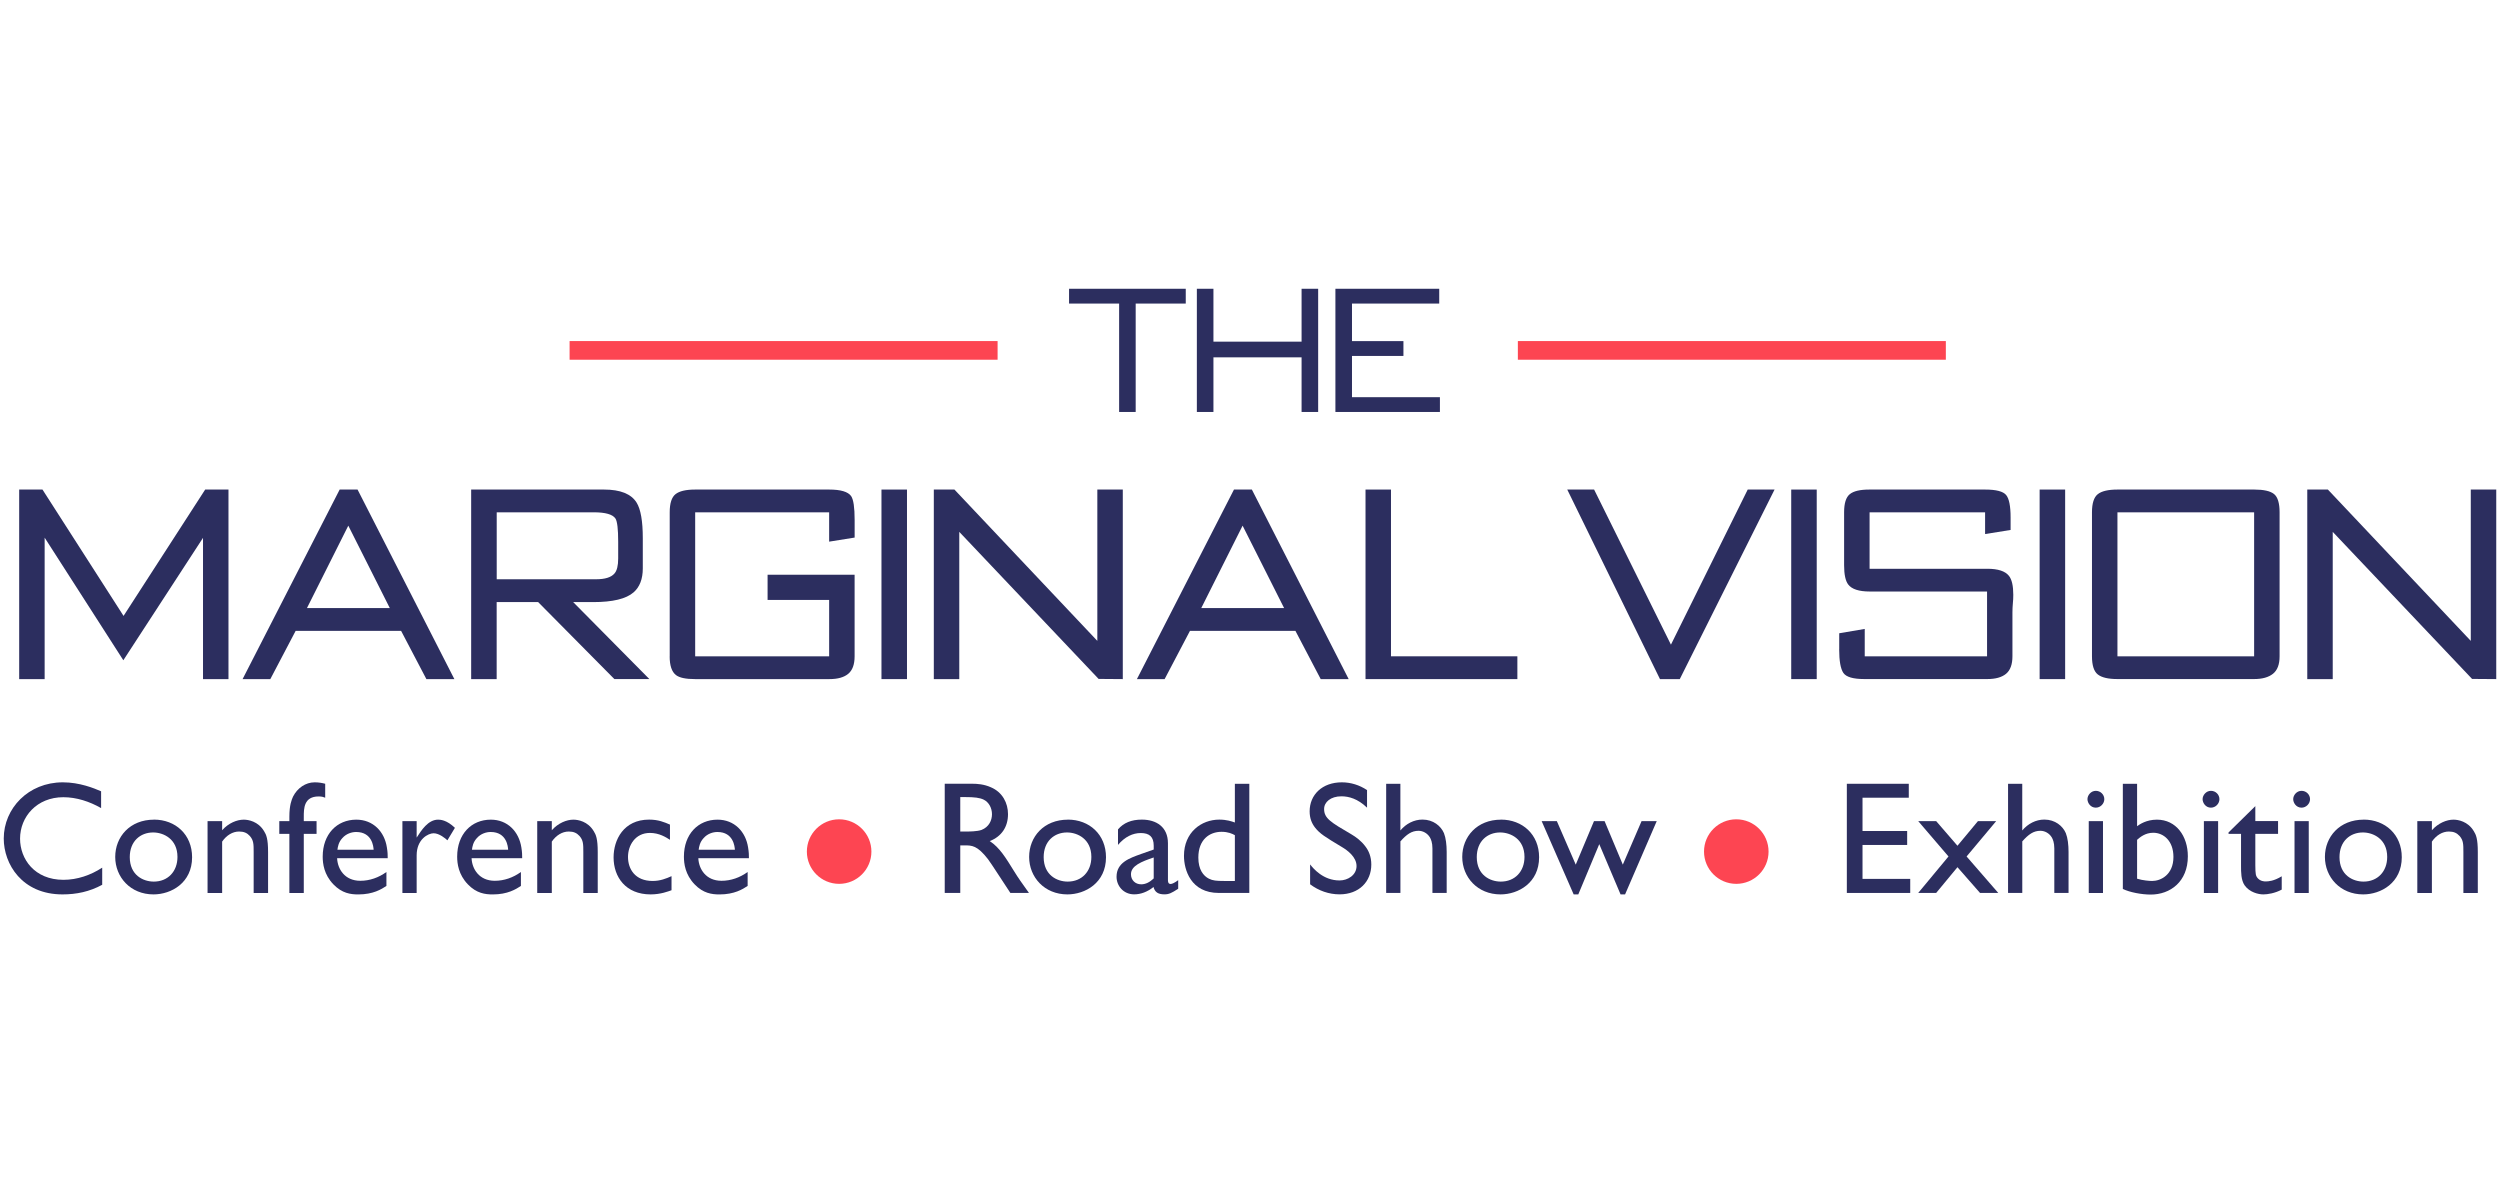 <?xml version="1.0" encoding="UTF-8"?>
<svg xmlns="http://www.w3.org/2000/svg" xmlns:xlink="http://www.w3.org/1999/xlink" width="300px" height="142px" viewBox="0 0 586 142" version="1.1">
  <g id="surface1">
    <path style=" stroke:none;fill-rule:nonzero;fill:rgb(17.255%,18.039%,37.255%);fill-opacity:1;" d="M 9.957 47.066 L 28.961 76.684 L 48.094 47.066 L 53.555 47.066 L 53.555 91.496 L 47.586 91.496 L 47.586 58.387 L 28.91 87.078 L 10.465 58.34 L 10.465 91.496 L 4.496 91.496 L 4.496 47.066 Z M 9.957 47.066 "></path>
    <path style=" stroke:none;fill-rule:nonzero;fill:rgb(17.255%,18.039%,37.255%);fill-opacity:1;" d="M 91.367 74.84 L 81.641 55.527 L 71.953 74.84 Z M 83.812 47.066 L 106.504 91.496 L 99.945 91.496 C 99.945 91.496 94.016 80.184 94.016 80.184 L 69.301 80.184 L 63.363 91.496 L 56.863 91.496 L 79.617 47.066 Z M 83.812 47.066 "></path>
    <path style=" stroke:none;fill-rule:nonzero;fill:rgb(17.255%,18.039%,37.255%);fill-opacity:1;" d="M 152.215 91.484 L 144.004 91.484 C 144.004 91.484 126.145 73.445 126.145 73.445 L 116.418 73.445 L 116.418 91.496 L 110.441 91.496 L 110.441 47.066 L 141.594 47.066 C 145.41 47.066 147.941 48.086 149.207 50.105 C 150.184 51.66 150.672 54.453 150.672 58.457 L 150.672 65.543 C 150.672 68.023 149.953 69.91 148.508 71.164 C 146.773 72.68 143.625 73.445 139.051 73.445 L 136.668 73.445 C 135.883 73.445 135.113 73.445 134.348 73.438 L 152.207 91.484 Z M 139.16 52.398 L 116.43 52.398 L 116.43 68.094 L 139.688 68.094 C 141.812 68.094 143.246 67.648 144.016 66.758 C 144.613 66.094 144.902 64.906 144.902 63.223 L 144.902 59.297 C 144.902 56.336 144.691 54.531 144.262 53.855 C 143.617 52.887 141.922 52.398 139.16 52.398 Z M 139.16 52.398 "></path>
    <path style=" stroke:none;fill-rule:nonzero;fill:rgb(17.255%,18.039%,37.255%);fill-opacity:1;" d="M 156.98 86.164 L 156.98 52.391 C 156.98 50.277 157.438 48.863 158.344 48.145 C 159.25 47.426 160.777 47.066 162.938 47.066 L 194.359 47.066 C 197.062 47.066 198.773 47.574 199.504 48.594 C 200.051 49.398 200.328 51.262 200.328 54.184 L 200.328 58.32 L 194.352 59.277 L 194.352 52.41 L 162.949 52.41 L 162.949 86.164 L 194.352 86.164 L 194.352 72.938 L 179.922 72.938 L 179.922 67.027 L 200.32 67.027 L 200.32 86.164 C 200.32 88.066 199.82 89.43 198.824 90.258 C 197.828 91.086 196.352 91.496 194.41 91.496 L 162.949 91.496 C 160.746 91.496 159.242 91.176 158.434 90.539 C 157.457 89.77 156.969 88.316 156.969 86.164 "></path>
    <path style=" stroke:none;fill-rule:nonzero;fill:rgb(17.255%,18.039%,37.255%);fill-opacity:1;" d="M 206.617 47.066 L 212.598 47.066 L 212.598 91.496 L 206.617 91.496 Z M 206.617 47.066 "></path>
    <path style=" stroke:none;fill-rule:nonzero;fill:rgb(17.255%,18.039%,37.255%);fill-opacity:1;" d="M 223.719 47.066 L 257.215 82.535 L 257.215 47.066 L 263.184 47.066 L 263.184 91.496 L 257.512 91.453 L 224.855 56.984 L 224.855 91.496 L 218.887 91.496 L 218.887 47.066 Z M 223.719 47.066 "></path>
    <path style=" stroke:none;fill-rule:nonzero;fill:rgb(17.255%,18.039%,37.255%);fill-opacity:1;" d="M 300.992 74.84 L 291.266 55.527 L 281.578 74.84 Z M 293.438 47.066 L 316.129 91.496 L 309.574 91.496 C 309.574 91.496 303.645 80.184 303.645 80.184 L 278.93 80.184 L 272.988 91.496 L 266.492 91.496 L 289.242 47.066 Z M 293.438 47.066 "></path>
    <path style=" stroke:none;fill-rule:nonzero;fill:rgb(17.255%,18.039%,37.255%);fill-opacity:1;" d="M 326.047 47.066 L 326.047 86.152 L 355.672 86.152 L 355.672 91.496 L 320.078 91.496 L 320.078 47.066 Z M 326.047 47.066 "></path>
    <path style=" stroke:none;fill-rule:nonzero;fill:rgb(17.255%,18.039%,37.255%);fill-opacity:1;" d="M 373.66 47.066 L 391.668 83.422 L 409.668 47.059 L 415.957 47.066 L 393.742 91.496 L 389.098 91.496 L 367.363 47.066 Z M 373.66 47.066 "></path>
    <path style=" stroke:none;fill-rule:nonzero;fill:rgb(17.255%,18.039%,37.255%);fill-opacity:1;" d="M 419.863 47.066 L 425.84 47.066 L 425.84 91.496 L 419.863 91.496 Z M 419.863 47.066 "></path>
    <path style=" stroke:none;fill-rule:nonzero;fill:rgb(17.255%,18.039%,37.255%);fill-opacity:1;" d="M 431.113 84.5 L 431.113 80.75 L 437.094 79.734 L 437.094 86.152 L 465.766 86.152 L 465.766 70.965 L 438.27 70.965 C 435.738 70.965 434.055 70.418 433.215 69.312 C 432.578 68.473 432.258 66.969 432.258 64.805 L 432.258 52.391 C 432.258 50.266 432.707 48.863 433.594 48.145 C 434.48 47.426 435.996 47.066 438.16 47.066 L 465.324 47.066 C 467.906 47.066 469.539 47.496 470.238 48.344 C 470.938 49.191 471.285 50.945 471.285 53.613 L 471.285 56.535 L 465.305 57.492 L 465.305 52.41 L 438.23 52.41 L 438.23 65.633 L 465.824 65.633 C 468.324 65.633 470.008 66.18 470.895 67.289 C 471.574 68.137 471.914 69.621 471.914 71.734 C 471.914 72.41 471.883 73.086 471.812 73.766 C 471.754 74.441 471.715 75.141 471.715 75.859 L 471.715 86.152 C 471.715 88.055 471.215 89.422 470.219 90.25 C 469.223 91.074 467.758 91.484 465.812 91.484 L 437.004 91.484 C 434.383 91.484 432.746 91.008 432.09 90.051 C 431.434 89.094 431.102 87.238 431.102 84.488 "></path>
    <path style=" stroke:none;fill-rule:nonzero;fill:rgb(17.255%,18.039%,37.255%);fill-opacity:1;" d="M 478.09 47.066 L 484.07 47.066 L 484.07 91.496 L 478.09 91.496 Z M 478.09 47.066 "></path>
    <path style=" stroke:none;fill-rule:nonzero;fill:rgb(17.255%,18.039%,37.255%);fill-opacity:1;" d="M 534.336 52.391 L 534.336 86.164 C 534.336 88.055 533.82 89.422 532.781 90.25 C 531.746 91.074 530.27 91.484 528.367 91.484 L 496.328 91.484 C 494.164 91.484 492.633 91.125 491.723 90.406 C 490.816 89.691 490.359 88.266 490.359 86.164 L 490.359 52.391 C 490.359 50.277 490.816 48.863 491.723 48.145 C 492.633 47.426 494.176 47.066 496.328 47.066 L 528.426 47.066 C 530.629 47.066 532.164 47.418 533.031 48.113 C 533.898 48.812 534.336 50.246 534.336 52.391 M 528.367 86.152 L 528.367 52.398 L 496.328 52.398 L 496.328 86.152 Z M 528.367 86.152 "></path>
    <path style=" stroke:none;fill-rule:nonzero;fill:rgb(17.255%,18.039%,37.255%);fill-opacity:1;" d="M 545.656 47.066 L 579.152 82.535 L 579.152 47.066 L 585.121 47.066 L 585.121 91.496 L 579.453 91.453 L 546.793 56.984 L 546.793 91.496 L 540.824 91.496 L 540.824 47.066 Z M 545.656 47.066 "></path>
    <path style=" stroke:none;fill-rule:nonzero;fill:rgb(17.255%,18.039%,37.255%);fill-opacity:1;" d="M 277.941 0 L 277.941 3.469 L 266.203 3.469 L 266.203 28.879 L 262.324 28.879 L 262.324 3.469 L 250.586 3.469 L 250.586 0 Z M 277.941 0 "></path>
    <path style=" stroke:none;fill-rule:nonzero;fill:rgb(17.255%,18.039%,37.255%);fill-opacity:1;" d="M 284.43 0 L 284.43 12.398 L 305.09 12.398 L 305.09 0 L 308.977 0 L 308.977 28.879 L 305.09 28.879 L 305.09 16.074 L 284.43 16.074 L 284.43 28.879 L 280.543 28.879 L 280.543 0 Z M 284.43 0 "></path>
    <path style=" stroke:none;fill-rule:nonzero;fill:rgb(17.255%,18.039%,37.255%);fill-opacity:1;" d="M 337.355 0 L 337.355 3.469 L 316.906 3.469 L 316.906 12.27 L 328.965 12.27 L 328.965 15.746 L 316.906 15.746 L 316.906 25.414 L 337.516 25.414 L 337.516 28.879 L 313.02 28.879 L 313.02 0 Z M 337.355 0 "></path>
    <path style=" stroke:none;fill-rule:nonzero;fill:rgb(99.216%,27.059%,32.157%);fill-opacity:1;" d="M 133.512 12.258 L 233.836 12.258 L 233.836 16.633 L 133.512 16.633 Z M 133.512 12.258 "></path>
    <path style=" stroke:none;fill-rule:nonzero;fill:rgb(99.216%,27.059%,32.157%);fill-opacity:1;" d="M 355.785 12.258 L 456.105 12.258 L 456.105 16.633 L 355.785 16.633 Z M 355.785 12.258 "></path>
    <path style=" stroke:none;fill-rule:nonzero;fill:rgb(17.255%,18.039%,37.255%);fill-opacity:1;" d="M 23.699 117.793 C 22.047 117.074 18.668 115.691 14.73 115.691 C 6.629 115.691 0.879 121.809 0.879 128.867 C 0.879 134.836 5.152 141.961 14.652 141.961 C 17.918 141.961 20.988 141.324 23.957 139.707 L 23.957 135.691 C 21.258 137.457 18.098 138.543 14.879 138.543 C 8.082 138.543 4.703 133.66 4.703 128.895 C 4.703 123.754 8.641 119.18 14.84 119.18 C 17.961 119.18 21 120.195 23.699 121.73 Z M 23.699 117.793 "></path>
    <path style=" stroke:none;fill-rule:nonzero;fill:rgb(17.255%,18.039%,37.255%);fill-opacity:1;" d="M 35.898 127.441 C 38.301 127.441 41.598 128.945 41.598 133.18 C 41.598 136.598 39.344 138.961 36.047 138.961 C 33.566 138.961 30.418 137.457 30.418 133.219 C 30.418 129.504 32.898 127.441 35.898 127.441 M 36.086 124.441 C 30.457 124.441 27.008 128.457 27.008 133.18 C 27.008 137.902 30.574 141.961 35.977 141.961 C 40.141 141.961 45.027 139.258 45.027 133.25 C 45.027 127.918 41.121 124.43 36.098 124.43 Z M 36.086 124.441 "></path>
    <path style=" stroke:none;fill-rule:nonzero;fill:rgb(17.255%,18.039%,37.255%);fill-opacity:1;" d="M 48.652 124.781 L 48.652 141.633 L 52.07 141.633 L 52.07 129.582 C 53.086 128.117 54.512 127.223 56.047 127.223 C 57.172 127.223 57.922 127.559 58.559 128.266 C 59.457 129.285 59.457 130.219 59.457 132.023 L 59.457 141.633 L 62.836 141.633 L 62.836 132.023 C 62.836 128.945 62.426 127.969 61.898 127.141 C 60.512 124.82 58.18 124.441 57.133 124.441 C 55.559 124.441 53.566 125.227 52.07 126.922 L 52.07 124.781 Z M 48.652 124.781 "></path>
    <path style=" stroke:none;fill-rule:nonzero;fill:rgb(17.255%,18.039%,37.255%);fill-opacity:1;" d="M 76.238 116.031 C 75.52 115.84 74.734 115.691 73.758 115.691 C 71.613 115.691 69.699 117.047 68.695 119.027 C 68.355 119.777 67.828 121.023 67.828 123.762 L 67.828 124.781 L 65.465 124.781 L 65.465 127.777 L 67.828 127.777 L 67.828 141.633 L 71.207 141.633 L 71.207 127.777 L 74.203 127.777 L 74.203 124.781 L 71.207 124.781 L 71.207 123.762 C 71.207 121.848 71.207 119 74.691 119 C 75.48 119 75.859 119.148 76.227 119.297 L 76.227 116.031 Z M 76.238 116.031 "></path>
    <path style=" stroke:none;fill-rule:nonzero;fill:rgb(17.255%,18.039%,37.255%);fill-opacity:1;" d="M 79.09 131.496 C 79.199 130.75 79.348 129.73 80.254 128.754 C 81.152 127.738 82.426 127.332 83.484 127.332 C 87.27 127.332 87.539 130.82 87.578 131.496 Z M 90.578 136.707 C 88.773 138.023 86.641 138.77 84.461 138.77 C 80.781 138.77 79.129 135.992 79.02 133.48 L 90.879 133.48 C 90.879 132.84 90.879 132.094 90.688 130.969 C 90.129 127.25 87.461 124.441 83.523 124.441 C 78.949 124.441 75.641 127.859 75.641 133.109 C 75.641 134.727 75.938 137.316 78.152 139.609 C 80.176 141.711 82.207 141.969 83.973 141.969 C 87.5 141.969 89.414 140.734 90.578 139.977 Z M 90.578 136.707 "></path>
    <path style=" stroke:none;fill-rule:nonzero;fill:rgb(17.255%,18.039%,37.255%);fill-opacity:1;" d="M 94.324 124.781 L 94.324 141.633 L 97.664 141.633 L 97.664 132.812 C 97.664 128.984 100.406 127.629 101.641 127.629 C 102.957 127.629 104.449 128.867 104.871 129.285 L 106.633 126.355 C 104.68 124.48 103.184 124.441 102.695 124.441 C 100.336 124.441 98.762 126.953 97.664 128.645 L 97.664 124.781 Z M 94.324 124.781 "></path>
    <path style=" stroke:none;fill-rule:nonzero;fill:rgb(17.255%,18.039%,37.255%);fill-opacity:1;" d="M 110.621 131.496 C 110.73 130.75 110.879 129.73 111.785 128.754 C 112.684 127.738 113.957 127.332 115.016 127.332 C 118.801 127.332 119.07 130.82 119.109 131.496 Z M 122.102 136.707 C 120.297 138.023 118.164 138.77 115.98 138.77 C 112.305 138.77 110.648 135.992 110.539 133.48 L 122.398 133.48 C 122.398 132.84 122.398 132.094 122.211 130.969 C 121.641 127.25 118.98 124.441 115.043 124.441 C 110.469 124.441 107.16 127.859 107.16 133.109 C 107.16 134.727 107.461 137.316 109.672 139.609 C 111.695 141.711 113.73 141.969 115.492 141.969 C 119.02 141.969 120.934 140.734 122.102 139.977 Z M 122.102 136.707 "></path>
    <path style=" stroke:none;fill-rule:nonzero;fill:rgb(17.255%,18.039%,37.255%);fill-opacity:1;" d="M 125.926 124.781 L 125.926 141.633 L 129.344 141.633 L 129.344 129.582 C 130.359 128.117 131.785 127.223 133.32 127.223 C 134.445 127.223 135.195 127.559 135.832 128.266 C 136.73 129.285 136.73 130.219 136.73 132.023 L 136.73 141.633 L 140.109 141.633 L 140.109 132.023 C 140.109 128.945 139.699 127.969 139.172 127.141 C 137.785 124.82 135.453 124.441 134.406 124.441 C 132.832 124.441 130.84 125.227 129.344 126.922 L 129.344 124.781 Z M 125.926 124.781 "></path>
    <path style=" stroke:none;fill-rule:nonzero;fill:rgb(17.255%,18.039%,37.255%);fill-opacity:1;" d="M 157.039 125.598 C 155.723 125.039 154.34 124.43 152.156 124.43 C 146.148 124.43 143.824 129.195 143.824 133.289 C 143.824 137.902 146.676 141.961 152.496 141.961 C 154.898 141.961 156.66 141.242 157.406 140.984 L 157.406 137.684 C 156.172 138.242 154.746 138.812 152.984 138.812 C 148.855 138.812 147.203 136 147.203 133.18 C 147.203 130.52 148.855 127.551 152.344 127.551 C 154.52 127.551 156.102 128.566 157.039 129.164 Z M 157.039 125.598 "></path>
    <path style=" stroke:none;fill-rule:nonzero;fill:rgb(17.255%,18.039%,37.255%);fill-opacity:1;" d="M 163.766 131.496 C 163.875 130.75 164.023 129.73 164.934 128.754 C 165.828 127.738 167.105 127.332 168.16 127.332 C 171.949 127.332 172.215 130.82 172.258 131.496 Z M 175.246 136.707 C 173.441 138.023 171.309 138.77 169.129 138.77 C 165.449 138.77 163.797 135.992 163.688 133.48 L 175.547 133.48 C 175.547 132.84 175.547 132.094 175.355 130.969 C 174.797 127.25 172.129 124.441 168.191 124.441 C 163.617 124.441 160.309 127.859 160.309 133.109 C 160.309 134.727 160.605 137.316 162.82 139.609 C 164.844 141.711 166.875 141.969 168.641 141.969 C 172.168 141.969 174.082 140.734 175.246 139.977 Z M 175.246 136.707 "></path>
    <path style=" stroke:none;fill-rule:nonzero;fill:rgb(17.255%,18.039%,37.255%);fill-opacity:1;" d="M 226.211 119.148 C 228.422 119.148 229.629 119.297 230.566 119.746 C 231.77 120.316 232.52 121.699 232.52 123.164 C 232.52 124.629 231.801 126.164 230.078 126.844 C 229.062 127.223 227.078 127.223 226.508 127.223 L 225.086 127.223 L 225.086 119.148 Z M 221.445 116.031 L 221.445 141.621 L 225.086 141.621 L 225.086 130.469 L 226.062 130.469 C 227.824 130.469 229.062 130.469 231.582 133.699 C 232.41 134.785 235.977 140.375 236.832 141.621 L 241.188 141.621 C 239.426 139.141 238.785 138.281 237.699 136.52 C 235.746 133.371 234.324 130.996 232 129.465 C 234.781 128.379 236.277 126.125 236.277 123.156 C 236.277 120.562 235 118.012 232.258 116.848 C 230.645 116.129 229.07 116.02 227.863 116.02 L 221.445 116.02 Z M 221.445 116.031 "></path>
    <path style=" stroke:none;fill-rule:nonzero;fill:rgb(17.255%,18.039%,37.255%);fill-opacity:1;" d="M 250.117 127.441 C 252.52 127.441 255.816 128.945 255.816 133.18 C 255.816 136.598 253.566 138.961 250.266 138.961 C 247.785 138.961 244.637 137.457 244.637 133.219 C 244.637 129.504 247.117 127.441 250.117 127.441 M 250.309 124.441 C 244.676 124.441 241.23 128.457 241.23 133.18 C 241.23 137.902 244.797 141.961 250.199 141.961 C 254.363 141.961 259.246 139.258 259.246 133.25 C 259.246 127.918 255.34 124.43 250.316 124.43 Z M 250.309 124.441 "></path>
    <path style=" stroke:none;fill-rule:nonzero;fill:rgb(17.255%,18.039%,37.255%);fill-opacity:1;" d="M 270.43 138.215 C 269.531 139.078 268.555 139.598 267.496 139.598 C 266.113 139.598 265.098 138.621 265.098 137.238 C 265.098 135.242 267.578 134.266 270.43 133.301 Z M 276.168 138.621 C 275.422 139.191 274.742 139.52 274.402 139.52 C 273.996 139.52 273.766 139.289 273.766 138.652 L 273.766 129.98 C 273.766 126.156 271.066 124.43 267.648 124.43 C 265.207 124.43 263.371 125.18 262.059 126.723 L 262.059 130.359 C 263.672 128.445 265.543 127.578 267.387 127.578 C 269.41 127.578 270.43 128.445 270.43 130.551 L 270.43 131.445 L 267.457 132.492 C 264.758 133.469 261.719 134.484 261.719 137.824 C 261.719 139.996 263.371 141.949 265.844 141.949 C 267.379 141.949 268.922 141.391 270.387 140.227 C 270.688 141.434 271.473 141.949 272.938 141.949 C 273.984 141.949 274.625 141.652 276.168 140.633 L 276.168 138.613 Z M 276.168 138.621 "></path>
    <path style=" stroke:none;fill-rule:nonzero;fill:rgb(17.255%,18.039%,37.255%);fill-opacity:1;" d="M 289.453 138.812 L 286.902 138.812 C 285.137 138.812 284.27 138.73 283.375 138.281 C 282.098 137.645 280.891 136.18 280.891 133.328 C 280.891 129.086 283.523 127.289 286.332 127.289 C 287.906 127.289 288.812 127.738 289.453 128.078 Z M 292.832 116.031 L 289.453 116.031 L 289.453 125.109 C 288.773 124.848 287.5 124.43 285.816 124.43 C 281.57 124.43 277.523 127.43 277.523 132.91 C 277.523 136.18 279.098 141.621 285.707 141.621 L 292.84 141.621 L 292.84 116.031 Z M 292.832 116.031 "></path>
    <path style=" stroke:none;fill-rule:nonzero;fill:rgb(17.255%,18.039%,37.255%);fill-opacity:1;" d="M 320.414 117.496 C 318.652 116.328 316.629 115.691 314.527 115.691 C 309.91 115.691 306.98 118.621 306.98 122.488 C 306.98 124.102 307.469 125.297 308.258 126.312 C 309.383 127.738 310.551 128.457 314.594 130.887 C 315.801 131.605 317.973 133.18 317.973 135.312 C 317.973 137.445 315.91 138.691 313.996 138.691 C 310.133 138.691 307.84 135.883 307.09 134.934 L 307.09 139.59 C 309.086 141.094 311.484 141.949 313.996 141.949 C 318.543 141.949 321.434 138.98 321.434 134.965 C 321.434 133.121 320.832 131.734 320.047 130.719 C 319.07 129.402 317.836 128.508 316.75 127.867 C 311.863 125.02 310.371 124.113 310.371 121.938 C 310.371 120.324 311.906 118.969 314.426 118.969 C 316.148 118.969 318.254 119.527 320.434 121.629 L 320.434 117.465 Z M 320.414 117.496 "></path>
    <path style=" stroke:none;fill-rule:nonzero;fill:rgb(17.255%,18.039%,37.255%);fill-opacity:1;" d="M 328.258 116.031 L 324.918 116.031 L 324.918 141.621 L 328.258 141.621 L 328.258 129.531 C 329.723 127.879 330.891 127.051 332.504 127.051 C 333.52 127.051 334.566 127.609 335.164 128.586 C 335.422 129.035 335.762 129.82 335.762 131.176 L 335.762 141.613 L 339.102 141.613 L 339.102 132.004 C 339.102 130.352 338.91 128.734 338.465 127.609 C 337.746 125.926 335.953 124.422 333.43 124.422 C 331.438 124.422 329.562 125.398 328.25 126.973 L 328.25 116.008 Z M 328.258 116.031 "></path>
    <path style=" stroke:none;fill-rule:nonzero;fill:rgb(17.255%,18.039%,37.255%);fill-opacity:1;" d="M 351.637 127.441 C 354.039 127.441 357.34 128.945 357.34 133.18 C 357.34 136.598 355.086 138.961 351.789 138.961 C 349.305 138.961 346.156 137.457 346.156 133.219 C 346.156 129.504 348.637 127.441 351.637 127.441 M 351.828 124.441 C 346.195 124.441 342.75 128.457 342.75 133.18 C 342.75 137.902 346.316 141.961 351.719 141.961 C 355.883 141.961 360.766 139.258 360.766 133.25 C 360.766 127.918 356.859 124.43 351.836 124.43 Z M 351.828 124.441 "></path>
    <path style=" stroke:none;fill-rule:nonzero;fill:rgb(17.255%,18.039%,37.255%);fill-opacity:1;" d="M 388.34 124.781 L 384.785 124.781 L 380.387 134.984 L 376.113 124.781 L 373.633 124.781 L 369.355 134.984 L 364.922 124.781 L 361.363 124.781 L 368.867 141.961 L 369.953 141.961 L 374.867 130.18 L 379.859 141.961 L 380.918 141.961 Z M 388.34 124.781 "></path>
    <path style=" stroke:none;fill-rule:nonzero;fill:rgb(17.255%,18.039%,37.255%);fill-opacity:1;" d="M 447.418 116.031 L 432.898 116.031 L 432.898 141.621 L 447.758 141.621 L 447.758 138.324 L 436.574 138.324 L 436.574 130.371 L 447.039 130.371 L 447.039 127.102 L 436.574 127.102 L 436.574 119.297 L 447.418 119.297 Z M 447.418 116.031 "></path>
    <path style=" stroke:none;fill-rule:nonzero;fill:rgb(17.255%,18.039%,37.255%);fill-opacity:1;" d="M 467.906 124.781 L 463.633 124.781 L 458.828 130.559 L 453.836 124.781 L 449.629 124.781 L 456.727 133.07 L 449.629 141.621 L 453.836 141.621 L 458.828 135.582 L 464.121 141.621 L 468.395 141.621 L 460.969 133.07 Z M 467.906 124.781 "></path>
    <path style=" stroke:none;fill-rule:nonzero;fill:rgb(17.255%,18.039%,37.255%);fill-opacity:1;" d="M 474.023 116.031 L 470.688 116.031 L 470.688 141.621 L 474.023 141.621 L 474.023 129.531 C 475.492 127.879 476.656 127.051 478.27 127.051 C 479.289 127.051 480.332 127.609 480.93 128.586 C 481.191 129.035 481.531 129.82 481.531 131.176 L 481.531 141.613 L 484.867 141.613 L 484.867 132.004 C 484.867 130.352 484.68 128.734 484.23 127.609 C 483.512 125.926 481.719 124.422 479.199 124.422 C 477.203 124.422 475.332 125.398 474.016 126.973 L 474.016 116.008 Z M 474.023 116.031 "></path>
    <path style=" stroke:none;fill-rule:nonzero;fill:rgb(17.255%,18.039%,37.255%);fill-opacity:1;" d="M 492.941 124.781 L 489.602 124.781 L 489.602 141.633 L 492.941 141.633 Z M 491.258 117.684 C 490.129 117.684 489.301 118.699 489.301 119.637 C 489.301 120.465 489.98 121.629 491.258 121.629 C 492.344 121.629 493.25 120.695 493.25 119.637 C 493.25 118.582 492.383 117.684 491.258 117.684 Z M 491.258 117.684 "></path>
    <path style=" stroke:none;fill-rule:nonzero;fill:rgb(17.255%,18.039%,37.255%);fill-opacity:1;" d="M 500.934 129.164 C 501.609 128.566 502.848 127.512 504.719 127.512 C 507.121 127.512 509.453 129.383 509.453 133.18 C 509.453 137.387 506.453 138.812 504.461 138.812 C 503.902 138.812 502.289 138.703 500.934 138.281 Z M 500.934 116.031 L 497.594 116.031 L 497.594 140.684 C 499.207 141.473 501.988 142 504.121 142 C 508.734 142 512.832 138.961 512.832 133.031 C 512.832 128.297 510.09 124.441 505.586 124.441 C 503.074 124.441 501.5 125.566 500.934 125.977 Z M 500.934 116.031 "></path>
    <path style=" stroke:none;fill-rule:nonzero;fill:rgb(17.255%,18.039%,37.255%);fill-opacity:1;" d="M 519.926 124.781 L 516.59 124.781 L 516.59 141.633 L 519.926 141.633 Z M 518.242 117.684 C 517.117 117.684 516.289 118.699 516.289 119.637 C 516.289 120.465 516.969 121.629 518.242 121.629 C 519.328 121.629 520.234 120.695 520.234 119.637 C 520.234 118.582 519.367 117.684 518.242 117.684 Z M 518.242 117.684 "></path>
    <path style=" stroke:none;fill-rule:nonzero;fill:rgb(17.255%,18.039%,37.255%);fill-opacity:1;" d="M 528.637 121.281 L 522.367 127.441 L 522.367 127.777 L 525.297 127.777 L 525.297 135.242 C 525.297 136.777 525.297 138.582 526.125 139.816 C 527.293 141.473 529.355 141.961 530.52 141.961 C 531.496 141.961 533.262 141.699 534.836 140.836 L 534.836 137.715 C 532.992 138.84 531.715 138.922 531.047 138.922 C 530.711 138.922 529.883 138.879 529.246 138.203 C 528.715 137.605 528.676 137.227 528.648 135.125 L 528.648 127.77 L 533.977 127.77 L 533.977 124.77 L 528.648 124.77 L 528.648 121.281 Z M 528.637 121.281 "></path>
    <path style=" stroke:none;fill-rule:nonzero;fill:rgb(17.255%,18.039%,37.255%);fill-opacity:1;" d="M 541.172 124.781 L 537.836 124.781 L 537.836 141.633 L 541.172 141.633 Z M 539.48 117.684 C 538.352 117.684 537.527 118.699 537.527 119.637 C 537.527 120.465 538.203 121.629 539.48 121.629 C 540.566 121.629 541.473 120.695 541.473 119.637 C 541.473 118.582 540.605 117.684 539.48 117.684 Z M 539.48 117.684 "></path>
    <path style=" stroke:none;fill-rule:nonzero;fill:rgb(17.255%,18.039%,37.255%);fill-opacity:1;" d="M 553.859 127.441 C 556.262 127.441 559.559 128.945 559.559 133.18 C 559.559 136.598 557.309 138.961 554.008 138.961 C 551.527 138.961 548.379 137.457 548.379 133.219 C 548.379 129.504 550.859 127.441 553.859 127.441 M 554.039 124.441 C 548.41 124.441 544.961 128.457 544.961 133.18 C 544.961 137.902 548.527 141.961 553.93 141.961 C 558.094 141.961 562.977 139.258 562.977 133.25 C 562.977 127.918 559.07 124.43 554.051 124.43 Z M 554.039 124.441 "></path>
    <path style=" stroke:none;fill-rule:nonzero;fill:rgb(17.255%,18.039%,37.255%);fill-opacity:1;" d="M 566.617 124.781 L 566.617 141.633 L 570.035 141.633 L 570.035 129.582 C 571.051 128.117 572.477 127.223 574.012 127.223 C 575.137 127.223 575.883 127.559 576.523 128.266 C 577.418 129.285 577.418 130.219 577.418 132.023 L 577.418 141.633 L 580.797 141.633 L 580.797 132.023 C 580.797 128.945 580.387 127.969 579.859 127.141 C 578.477 124.82 576.145 124.441 575.098 124.441 C 573.523 124.441 571.527 125.227 570.035 126.922 L 570.035 124.781 Z M 566.617 124.781 "></path>
    <path style=" stroke:none;fill-rule:evenodd;fill:rgb(99.216%,27.059%,32.157%);fill-opacity:1;" d="M 196.691 124.359 C 200.867 124.359 204.258 127.75 204.258 131.926 C 204.258 136.102 200.867 139.488 196.691 139.488 C 192.516 139.488 189.129 136.102 189.129 131.926 C 189.129 127.75 192.516 124.359 196.691 124.359 "></path>
    <path style=" stroke:none;fill-rule:evenodd;fill:rgb(99.216%,27.059%,32.157%);fill-opacity:1;" d="M 406.988 124.359 C 411.164 124.359 414.551 127.75 414.551 131.926 C 414.551 136.102 411.164 139.488 406.988 139.488 C 402.812 139.488 399.422 136.102 399.422 131.926 C 399.422 127.75 402.812 124.359 406.988 124.359 "></path>
  </g>
</svg>

